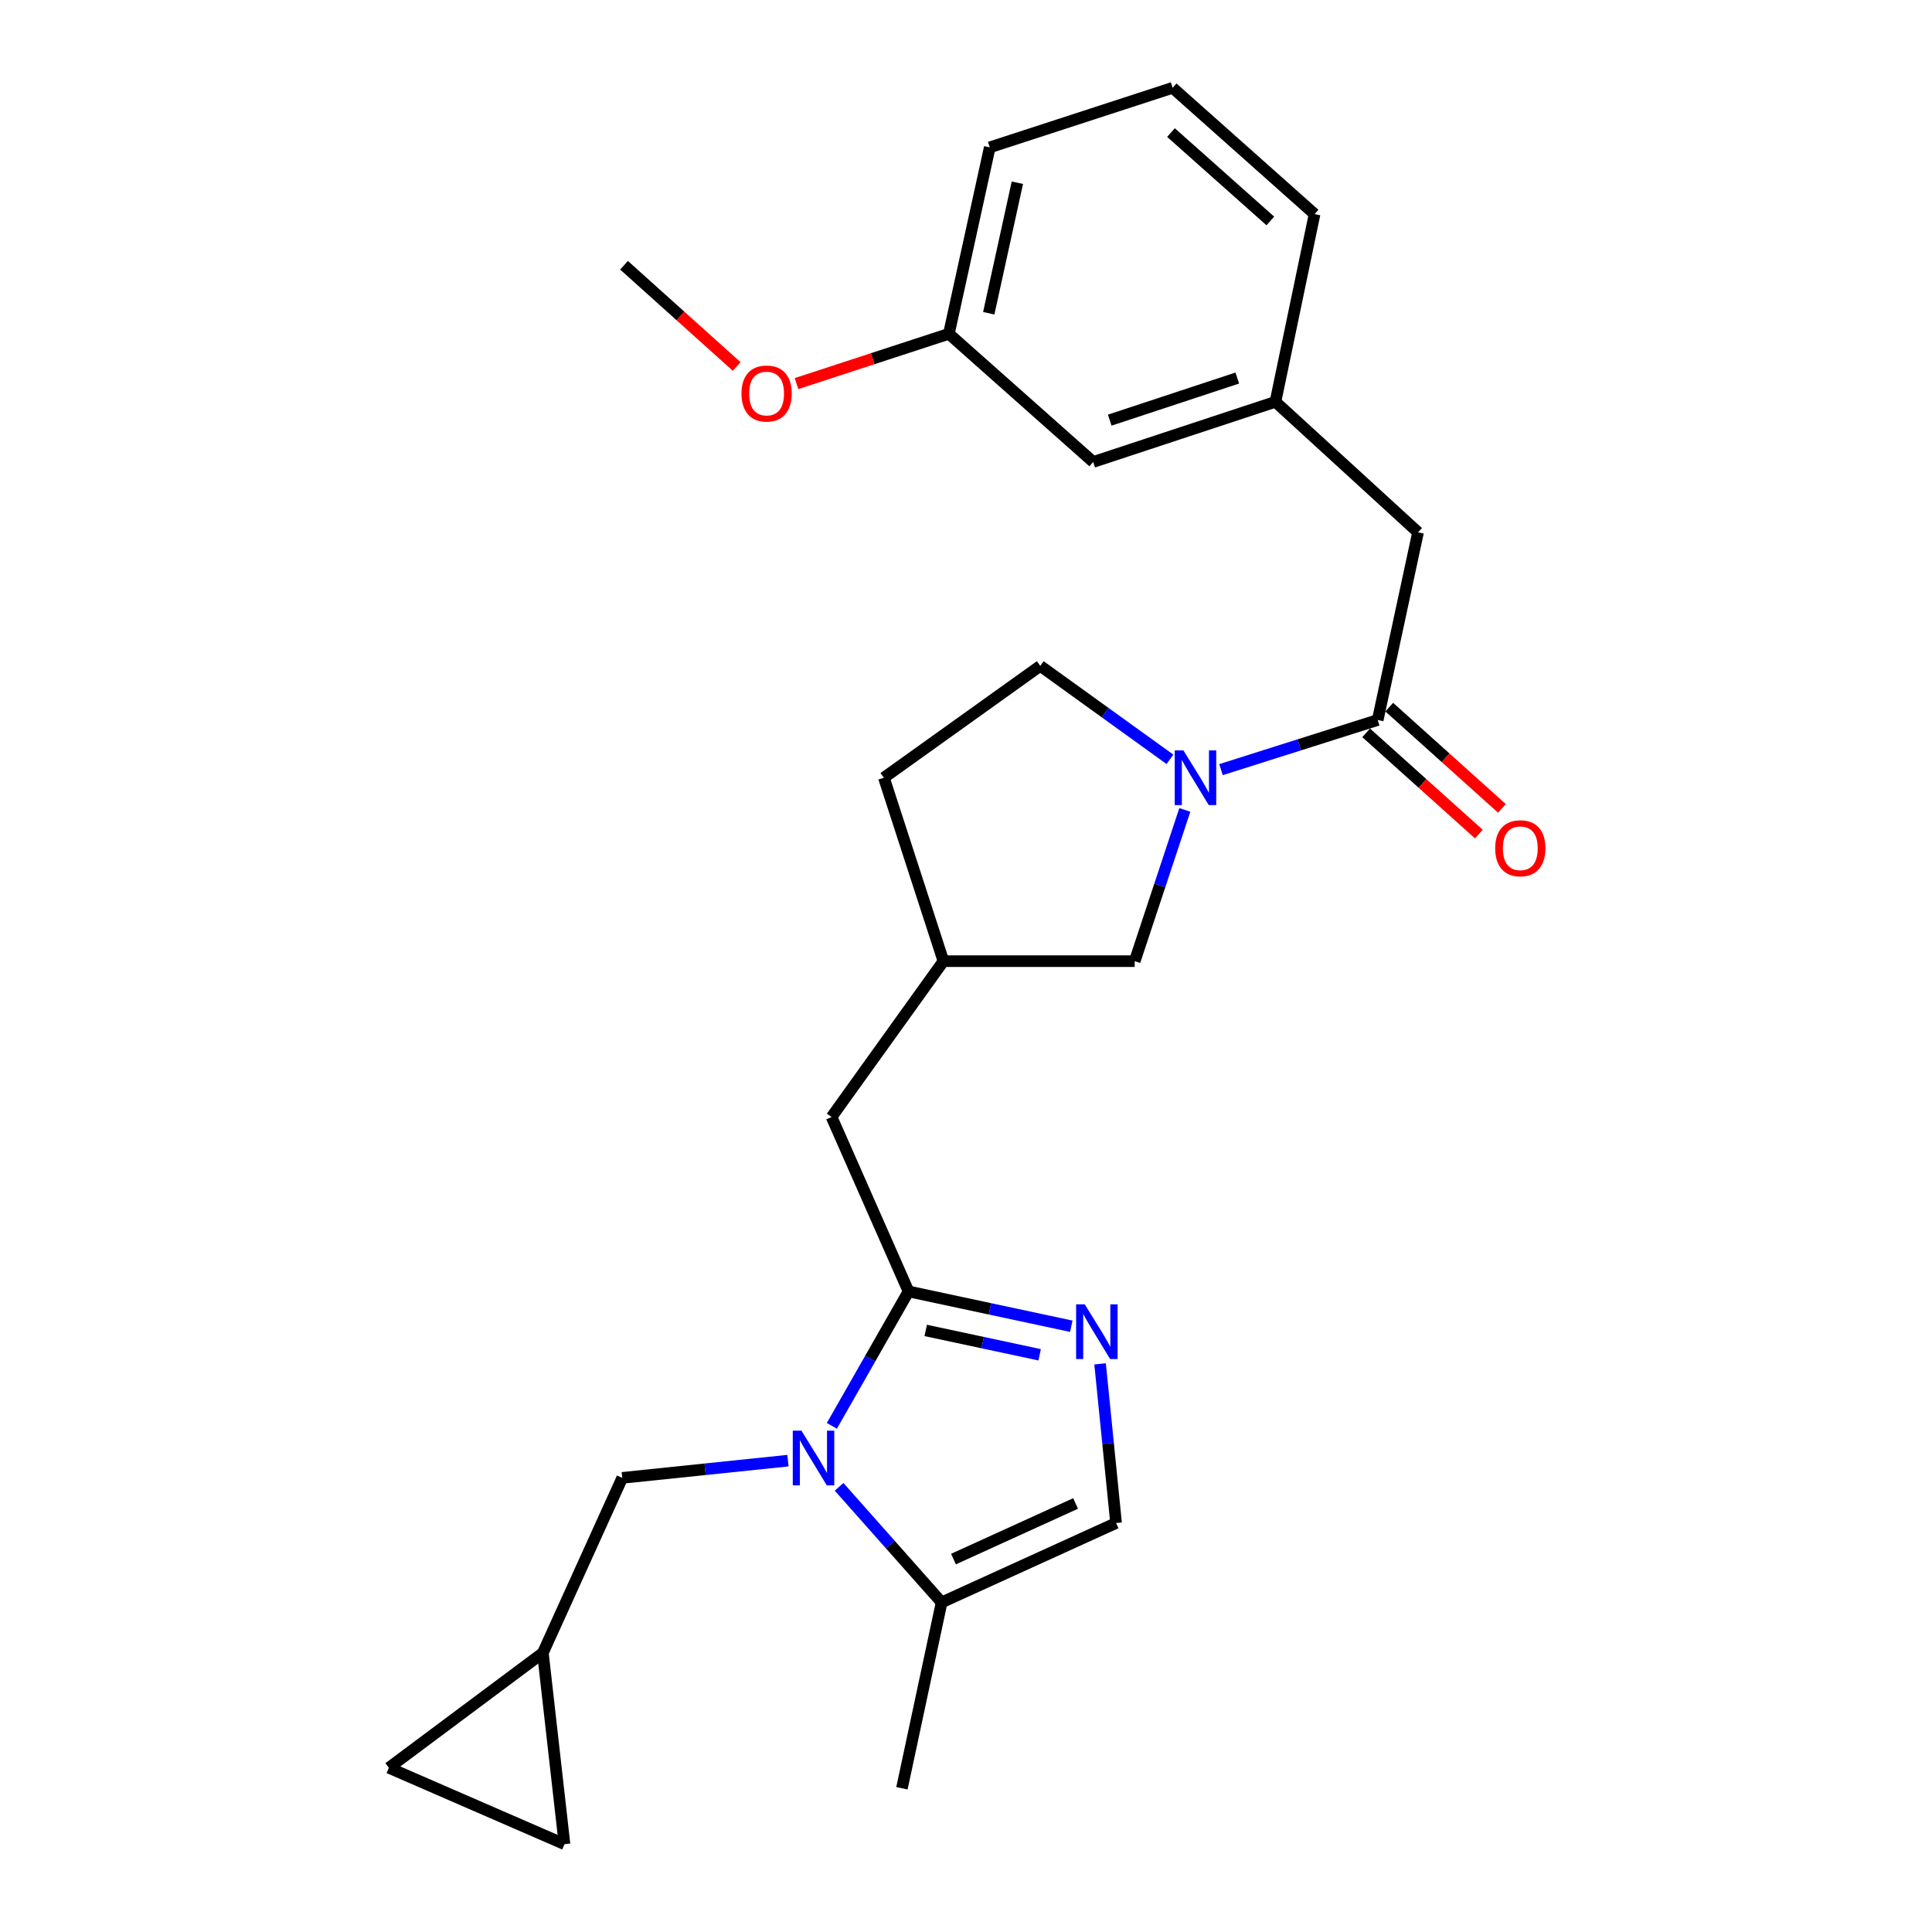 <?xml version='1.0' encoding='iso-8859-1'?>
<svg version='1.1' baseProfile='full'
              xmlns='http://www.w3.org/2000/svg'
                      xmlns:rdkit='http://www.rdkit.org/xml'
                      xmlns:xlink='http://www.w3.org/1999/xlink'
                  xml:space='preserve'
width='1000px' height='1000px' viewBox='0 0 1000 1000'>
<!-- END OF HEADER -->
<rect style='opacity:1.0;fill:#FFFFFF;stroke:none' width='1000' height='1000' x='0' y='0'> </rect>
<path class='bond-0' d='M 430.57,738.015 L 450.412,703.229' style='fill:none;fill-rule:evenodd;stroke:#0000FF;stroke-width:6px;stroke-linecap:butt;stroke-linejoin:miter;stroke-opacity:1' />
<path class='bond-0' d='M 450.412,703.229 L 470.253,668.443' style='fill:none;fill-rule:evenodd;stroke:#000000;stroke-width:6px;stroke-linecap:butt;stroke-linejoin:miter;stroke-opacity:1' />
<path class='bond-4' d='M 434.316,769.58 L 460.851,799.494' style='fill:none;fill-rule:evenodd;stroke:#0000FF;stroke-width:6px;stroke-linecap:butt;stroke-linejoin:miter;stroke-opacity:1' />
<path class='bond-4' d='M 460.851,799.494 L 487.387,829.407' style='fill:none;fill-rule:evenodd;stroke:#000000;stroke-width:6px;stroke-linecap:butt;stroke-linejoin:miter;stroke-opacity:1' />
<path class='bond-6' d='M 407.849,756.031 L 364.961,760.489' style='fill:none;fill-rule:evenodd;stroke:#0000FF;stroke-width:6px;stroke-linecap:butt;stroke-linejoin:miter;stroke-opacity:1' />
<path class='bond-6' d='M 364.961,760.489 L 322.072,764.946' style='fill:none;fill-rule:evenodd;stroke:#000000;stroke-width:6px;stroke-linecap:butt;stroke-linejoin:miter;stroke-opacity:1' />
<path class='bond-1' d='M 470.253,668.443 L 512.375,677.452' style='fill:none;fill-rule:evenodd;stroke:#000000;stroke-width:6px;stroke-linecap:butt;stroke-linejoin:miter;stroke-opacity:1' />
<path class='bond-1' d='M 512.375,677.452 L 554.498,686.461' style='fill:none;fill-rule:evenodd;stroke:#0000FF;stroke-width:6px;stroke-linecap:butt;stroke-linejoin:miter;stroke-opacity:1' />
<path class='bond-1' d='M 479.151,688.629 L 508.636,694.935' style='fill:none;fill-rule:evenodd;stroke:#000000;stroke-width:6px;stroke-linecap:butt;stroke-linejoin:miter;stroke-opacity:1' />
<path class='bond-1' d='M 508.636,694.935 L 538.122,701.241' style='fill:none;fill-rule:evenodd;stroke:#0000FF;stroke-width:6px;stroke-linecap:butt;stroke-linejoin:miter;stroke-opacity:1' />
<path class='bond-8' d='M 470.253,668.443 L 430.424,578.158' style='fill:none;fill-rule:evenodd;stroke:#000000;stroke-width:6px;stroke-linecap:butt;stroke-linejoin:miter;stroke-opacity:1' />
<path class='bond-26' d='M 569.401,705.939 L 573.537,747.118' style='fill:none;fill-rule:evenodd;stroke:#0000FF;stroke-width:6px;stroke-linecap:butt;stroke-linejoin:miter;stroke-opacity:1' />
<path class='bond-26' d='M 573.537,747.118 L 577.672,788.297' style='fill:none;fill-rule:evenodd;stroke:#000000;stroke-width:6px;stroke-linecap:butt;stroke-linejoin:miter;stroke-opacity:1' />
<path class='bond-2' d='M 613.262,419.214 L 600.294,458.355' style='fill:none;fill-rule:evenodd;stroke:#0000FF;stroke-width:6px;stroke-linecap:butt;stroke-linejoin:miter;stroke-opacity:1' />
<path class='bond-2' d='M 600.294,458.355 L 587.326,497.497' style='fill:none;fill-rule:evenodd;stroke:#000000;stroke-width:6px;stroke-linecap:butt;stroke-linejoin:miter;stroke-opacity:1' />
<path class='bond-3' d='M 631.996,398.366 L 672.548,385.517' style='fill:none;fill-rule:evenodd;stroke:#0000FF;stroke-width:6px;stroke-linecap:butt;stroke-linejoin:miter;stroke-opacity:1' />
<path class='bond-3' d='M 672.548,385.517 L 713.1,372.667' style='fill:none;fill-rule:evenodd;stroke:#000000;stroke-width:6px;stroke-linecap:butt;stroke-linejoin:miter;stroke-opacity:1' />
<path class='bond-28' d='M 605.566,393.03 L 572.003,368.844' style='fill:none;fill-rule:evenodd;stroke:#0000FF;stroke-width:6px;stroke-linecap:butt;stroke-linejoin:miter;stroke-opacity:1' />
<path class='bond-28' d='M 572.003,368.844 L 538.439,344.658' style='fill:none;fill-rule:evenodd;stroke:#000000;stroke-width:6px;stroke-linecap:butt;stroke-linejoin:miter;stroke-opacity:1' />
<path class='bond-10' d='M 713.1,372.667 L 733.978,275.538' style='fill:none;fill-rule:evenodd;stroke:#000000;stroke-width:6px;stroke-linecap:butt;stroke-linejoin:miter;stroke-opacity:1' />
<path class='bond-14' d='M 707.126,379.317 L 736.289,405.517' style='fill:none;fill-rule:evenodd;stroke:#000000;stroke-width:6px;stroke-linecap:butt;stroke-linejoin:miter;stroke-opacity:1' />
<path class='bond-14' d='M 736.289,405.517 L 765.453,431.718' style='fill:none;fill-rule:evenodd;stroke:#FF0000;stroke-width:6px;stroke-linecap:butt;stroke-linejoin:miter;stroke-opacity:1' />
<path class='bond-14' d='M 719.074,366.017 L 748.238,392.218' style='fill:none;fill-rule:evenodd;stroke:#000000;stroke-width:6px;stroke-linecap:butt;stroke-linejoin:miter;stroke-opacity:1' />
<path class='bond-14' d='M 748.238,392.218 L 777.401,418.418' style='fill:none;fill-rule:evenodd;stroke:#FF0000;stroke-width:6px;stroke-linecap:butt;stroke-linejoin:miter;stroke-opacity:1' />
<path class='bond-5' d='M 487.387,829.407 L 577.672,788.297' style='fill:none;fill-rule:evenodd;stroke:#000000;stroke-width:6px;stroke-linecap:butt;stroke-linejoin:miter;stroke-opacity:1' />
<path class='bond-5' d='M 493.521,806.97 L 556.72,778.193' style='fill:none;fill-rule:evenodd;stroke:#000000;stroke-width:6px;stroke-linecap:butt;stroke-linejoin:miter;stroke-opacity:1' />
<path class='bond-21' d='M 487.387,829.407 L 466.846,925.602' style='fill:none;fill-rule:evenodd;stroke:#000000;stroke-width:6px;stroke-linecap:butt;stroke-linejoin:miter;stroke-opacity:1' />
<path class='bond-7' d='M 322.072,764.946 L 280.992,855.539' style='fill:none;fill-rule:evenodd;stroke:#000000;stroke-width:6px;stroke-linecap:butt;stroke-linejoin:miter;stroke-opacity:1' />
<path class='bond-11' d='M 280.992,855.539 L 292.185,954.545' style='fill:none;fill-rule:evenodd;stroke:#000000;stroke-width:6px;stroke-linecap:butt;stroke-linejoin:miter;stroke-opacity:1' />
<path class='bond-12' d='M 280.992,855.539 L 201.274,915.005' style='fill:none;fill-rule:evenodd;stroke:#000000;stroke-width:6px;stroke-linecap:butt;stroke-linejoin:miter;stroke-opacity:1' />
<path class='bond-15' d='M 430.424,578.158 L 488.32,497.497' style='fill:none;fill-rule:evenodd;stroke:#000000;stroke-width:6px;stroke-linecap:butt;stroke-linejoin:miter;stroke-opacity:1' />
<path class='bond-9' d='M 587.326,497.497 L 488.32,497.497' style='fill:none;fill-rule:evenodd;stroke:#000000;stroke-width:6px;stroke-linecap:butt;stroke-linejoin:miter;stroke-opacity:1' />
<path class='bond-16' d='M 733.978,275.538 L 660.17,207.978' style='fill:none;fill-rule:evenodd;stroke:#000000;stroke-width:6px;stroke-linecap:butt;stroke-linejoin:miter;stroke-opacity:1' />
<path class='bond-27' d='M 292.185,954.545 L 201.274,915.005' style='fill:none;fill-rule:evenodd;stroke:#000000;stroke-width:6px;stroke-linecap:butt;stroke-linejoin:miter;stroke-opacity:1' />
<path class='bond-13' d='M 538.439,344.658 L 457.5,402.553' style='fill:none;fill-rule:evenodd;stroke:#000000;stroke-width:6px;stroke-linecap:butt;stroke-linejoin:miter;stroke-opacity:1' />
<path class='bond-18' d='M 488.32,497.497 L 457.5,402.553' style='fill:none;fill-rule:evenodd;stroke:#000000;stroke-width:6px;stroke-linecap:butt;stroke-linejoin:miter;stroke-opacity:1' />
<path class='bond-17' d='M 660.17,207.978 L 565.852,239.116' style='fill:none;fill-rule:evenodd;stroke:#000000;stroke-width:6px;stroke-linecap:butt;stroke-linejoin:miter;stroke-opacity:1' />
<path class='bond-17' d='M 640.418,195.672 L 574.395,217.468' style='fill:none;fill-rule:evenodd;stroke:#000000;stroke-width:6px;stroke-linecap:butt;stroke-linejoin:miter;stroke-opacity:1' />
<path class='bond-23' d='M 660.17,207.978 L 680.422,110.82' style='fill:none;fill-rule:evenodd;stroke:#000000;stroke-width:6px;stroke-linecap:butt;stroke-linejoin:miter;stroke-opacity:1' />
<path class='bond-19' d='M 565.852,239.116 L 491.141,172.778' style='fill:none;fill-rule:evenodd;stroke:#000000;stroke-width:6px;stroke-linecap:butt;stroke-linejoin:miter;stroke-opacity:1' />
<path class='bond-20' d='M 491.141,172.778 L 451.708,185.663' style='fill:none;fill-rule:evenodd;stroke:#000000;stroke-width:6px;stroke-linecap:butt;stroke-linejoin:miter;stroke-opacity:1' />
<path class='bond-20' d='M 451.708,185.663 L 412.275,198.549' style='fill:none;fill-rule:evenodd;stroke:#FF0000;stroke-width:6px;stroke-linecap:butt;stroke-linejoin:miter;stroke-opacity:1' />
<path class='bond-29' d='M 491.141,172.778 L 512.297,76.275' style='fill:none;fill-rule:evenodd;stroke:#000000;stroke-width:6px;stroke-linecap:butt;stroke-linejoin:miter;stroke-opacity:1' />
<path class='bond-29' d='M 511.778,162.131 L 526.587,94.579' style='fill:none;fill-rule:evenodd;stroke:#000000;stroke-width:6px;stroke-linecap:butt;stroke-linejoin:miter;stroke-opacity:1' />
<path class='bond-25' d='M 381.313,189.697 L 352.159,163.498' style='fill:none;fill-rule:evenodd;stroke:#FF0000;stroke-width:6px;stroke-linecap:butt;stroke-linejoin:miter;stroke-opacity:1' />
<path class='bond-25' d='M 352.159,163.498 L 323.006,137.299' style='fill:none;fill-rule:evenodd;stroke:#000000;stroke-width:6px;stroke-linecap:butt;stroke-linejoin:miter;stroke-opacity:1' />
<path class='bond-22' d='M 606.962,45.455 L 680.422,110.82' style='fill:none;fill-rule:evenodd;stroke:#000000;stroke-width:6px;stroke-linecap:butt;stroke-linejoin:miter;stroke-opacity:1' />
<path class='bond-22' d='M 606.097,68.616 L 657.519,114.371' style='fill:none;fill-rule:evenodd;stroke:#000000;stroke-width:6px;stroke-linecap:butt;stroke-linejoin:miter;stroke-opacity:1' />
<path class='bond-24' d='M 606.962,45.455 L 512.297,76.275' style='fill:none;fill-rule:evenodd;stroke:#000000;stroke-width:6px;stroke-linecap:butt;stroke-linejoin:miter;stroke-opacity:1' />
<path  class='atom-0' d='M 414.818 740.496
L 424.098 755.496
Q 425.018 756.976, 426.498 759.656
Q 427.978 762.336, 428.058 762.496
L 428.058 740.496
L 431.818 740.496
L 431.818 768.816
L 427.938 768.816
L 417.978 752.416
Q 416.818 750.496, 415.578 748.296
Q 414.378 746.096, 414.018 745.416
L 414.018 768.816
L 410.338 768.816
L 410.338 740.496
L 414.818 740.496
' fill='#0000FF'/>
<path  class='atom-2' d='M 561.47 675.131
L 570.75 690.131
Q 571.67 691.611, 573.15 694.291
Q 574.63 696.971, 574.71 697.131
L 574.71 675.131
L 578.47 675.131
L 578.47 703.451
L 574.59 703.451
L 564.63 687.051
Q 563.47 685.131, 562.23 682.931
Q 561.03 680.731, 560.67 680.051
L 560.67 703.451
L 556.99 703.451
L 556.99 675.131
L 561.47 675.131
' fill='#0000FF'/>
<path  class='atom-3' d='M 612.522 388.393
L 621.802 403.393
Q 622.722 404.873, 624.202 407.553
Q 625.682 410.233, 625.762 410.393
L 625.762 388.393
L 629.522 388.393
L 629.522 416.713
L 625.642 416.713
L 615.682 400.313
Q 614.522 398.393, 613.282 396.193
Q 612.082 393.993, 611.722 393.313
L 611.722 416.713
L 608.042 416.713
L 608.042 388.393
L 612.522 388.393
' fill='#0000FF'/>
<path  class='atom-15' d='M 773.907 439.055
Q 773.907 432.255, 777.267 428.455
Q 780.627 424.655, 786.907 424.655
Q 793.187 424.655, 796.547 428.455
Q 799.907 432.255, 799.907 439.055
Q 799.907 445.935, 796.507 449.855
Q 793.107 453.735, 786.907 453.735
Q 780.667 453.735, 777.267 449.855
Q 773.907 445.975, 773.907 439.055
M 786.907 450.535
Q 791.227 450.535, 793.547 447.655
Q 795.907 444.735, 795.907 439.055
Q 795.907 433.495, 793.547 430.695
Q 791.227 427.855, 786.907 427.855
Q 782.587 427.855, 780.227 430.655
Q 777.907 433.455, 777.907 439.055
Q 777.907 444.775, 780.227 447.655
Q 782.587 450.535, 786.907 450.535
' fill='#FF0000'/>
<path  class='atom-21' d='M 383.793 203.688
Q 383.793 196.888, 387.153 193.088
Q 390.513 189.288, 396.793 189.288
Q 403.073 189.288, 406.433 193.088
Q 409.793 196.888, 409.793 203.688
Q 409.793 210.568, 406.393 214.488
Q 402.993 218.368, 396.793 218.368
Q 390.553 218.368, 387.153 214.488
Q 383.793 210.608, 383.793 203.688
M 396.793 215.168
Q 401.113 215.168, 403.433 212.288
Q 405.793 209.368, 405.793 203.688
Q 405.793 198.128, 403.433 195.328
Q 401.113 192.488, 396.793 192.488
Q 392.473 192.488, 390.113 195.288
Q 387.793 198.088, 387.793 203.688
Q 387.793 209.408, 390.113 212.288
Q 392.473 215.168, 396.793 215.168
' fill='#FF0000'/>
</svg>
